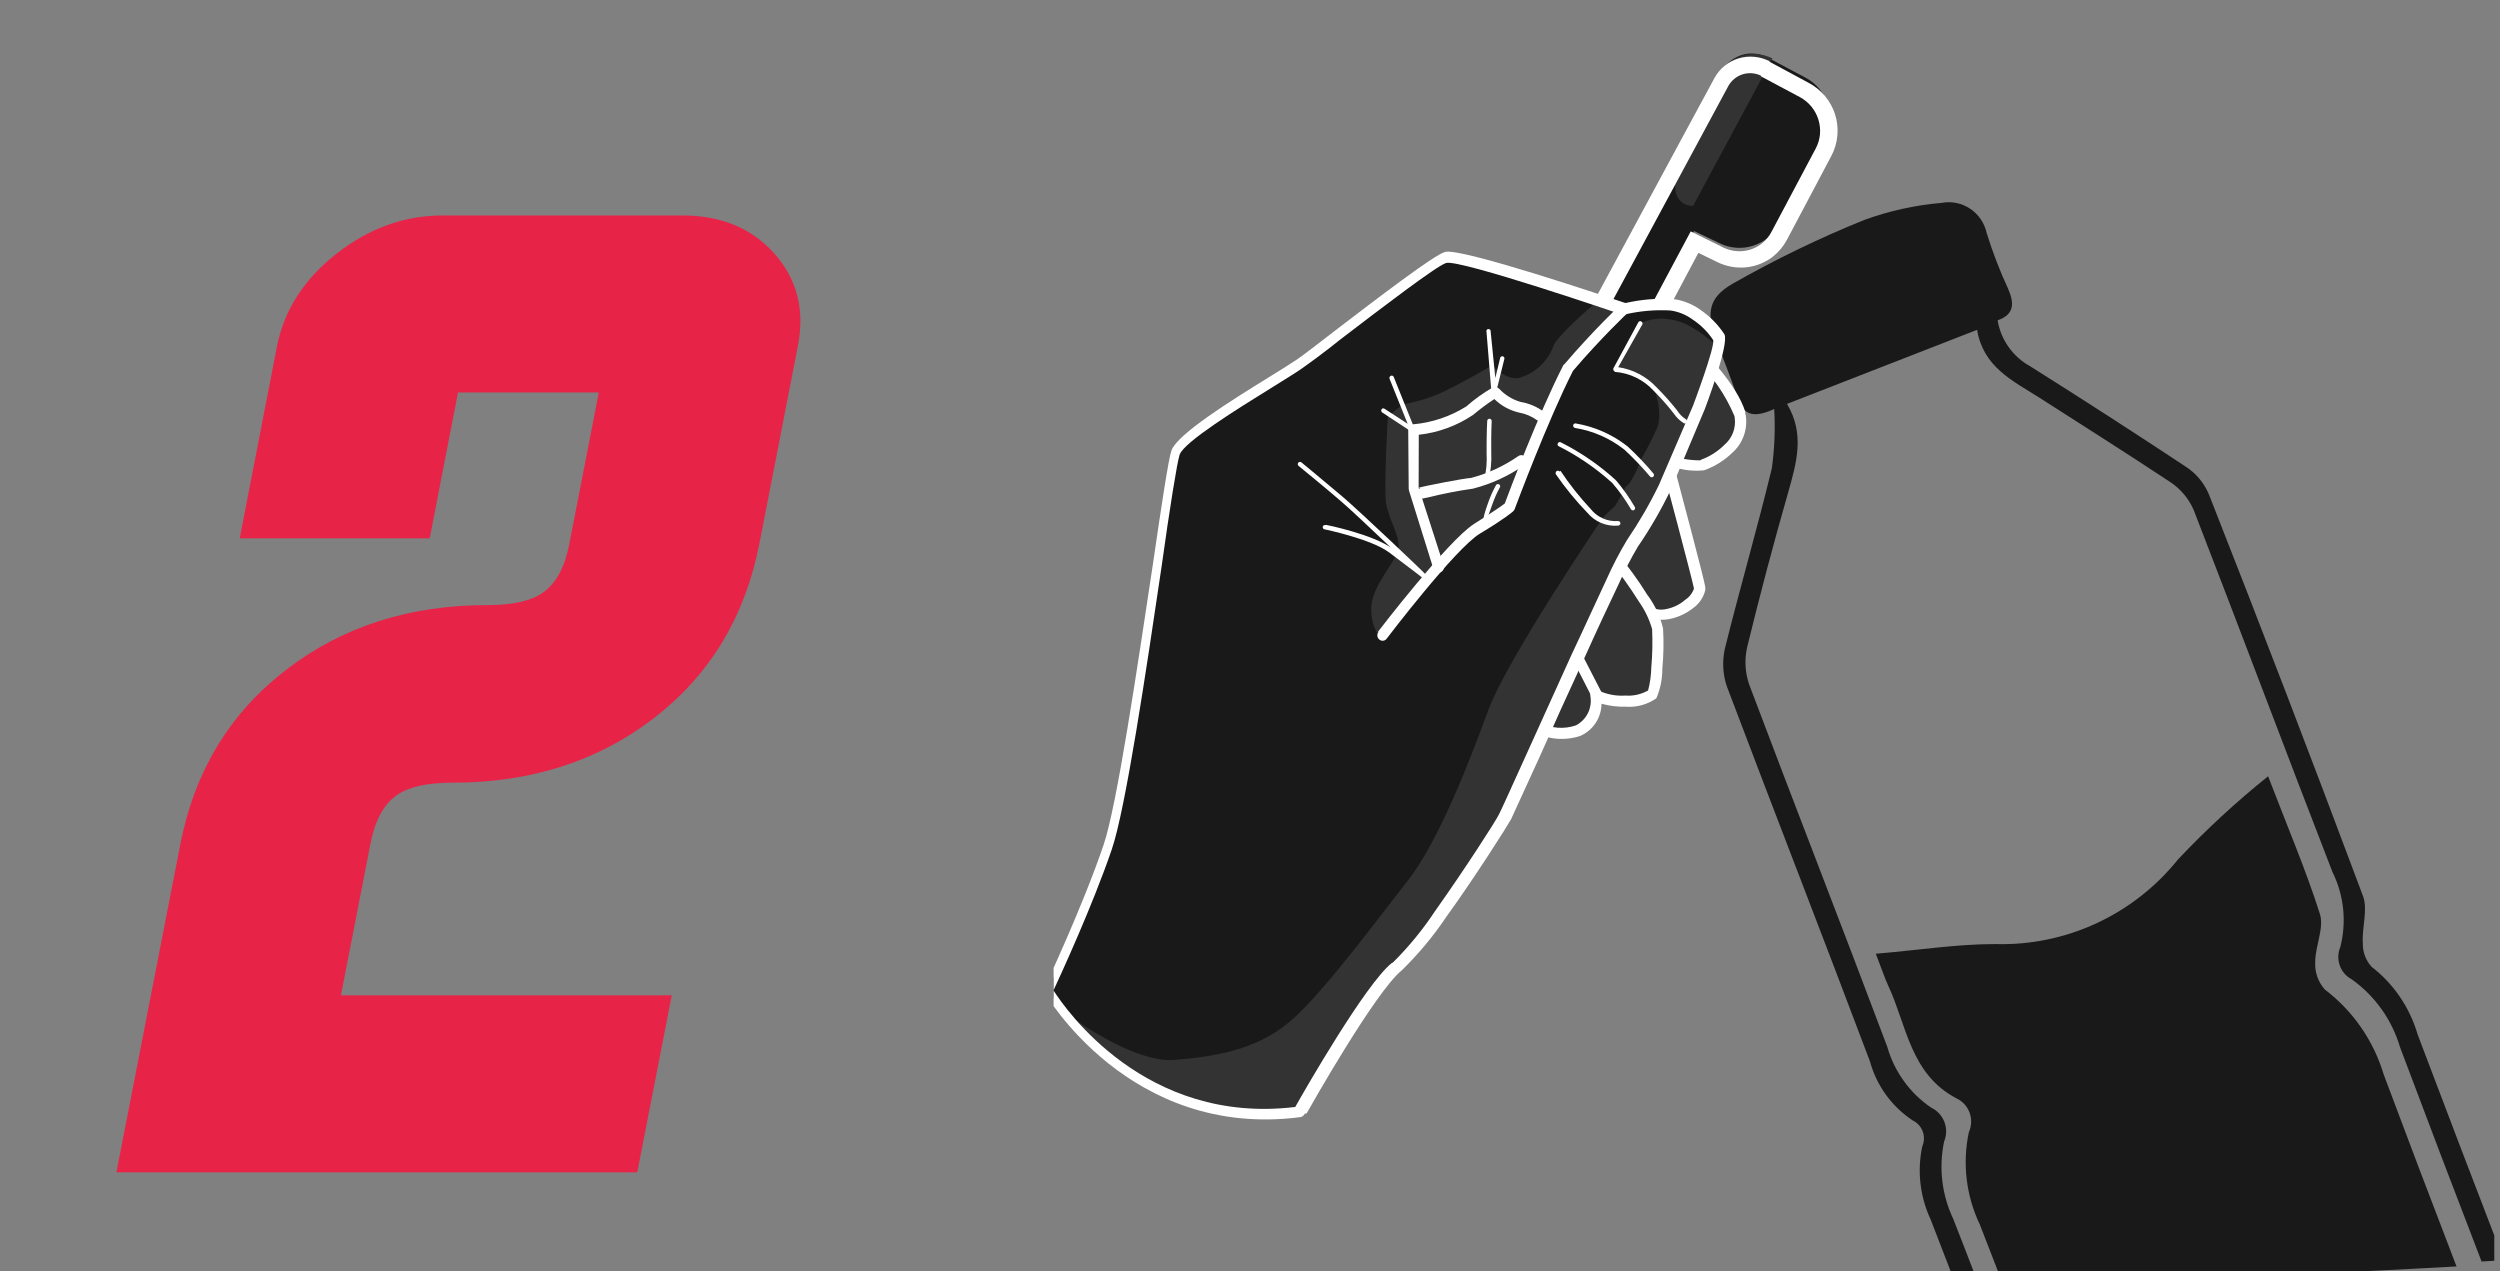 <svg xmlns="http://www.w3.org/2000/svg" width="177" height="90" viewBox="0 0 177 90" fill="none"><rect x="0" y="0" width="177" height="90" fill="#808080" stroke="none"/><path d="M24.138 70.468H47.561L45.118 83H8.242L12.767 59.777C13.781 54.572 16.304 50.435 20.334 47.365C24.285 44.349 29.009 42.841 34.508 42.841C36.297 42.841 37.604 42.547 38.432 41.96C39.366 41.319 39.993 40.158 40.314 38.477L42.396 27.786H32.426L30.424 38.116H16.971L19.614 24.503C20.121 21.94 21.535 19.752 23.858 17.936C26.153 16.148 28.649 15.254 31.345 15.254H48.322C51.044 15.254 53.206 16.148 54.808 17.936C56.436 19.752 56.997 21.94 56.489 24.503L53.767 38.477C52.753 43.682 50.243 47.819 46.239 50.889C42.289 53.905 37.564 55.413 32.066 55.413C30.251 55.413 28.929 55.707 28.102 56.294C27.168 56.935 26.54 58.096 26.22 59.777L24.138 70.468Z" fill="#E82348"></path><g clip-path="url(#clip0_440_1111)"><path d="M122.946 27.96C123.304 29.016 123.732 29.832 125.614 28.956C125.695 30.358 125.639 31.765 125.447 33.156C124.411 37.428 123.184 41.652 122.124 45.912C121.921 46.808 121.97 47.743 122.267 48.612C125.614 57.468 129.056 66.288 132.391 75.144C132.864 76.866 133.944 78.355 135.428 79.332C135.754 79.491 136.006 79.771 136.131 80.114C136.255 80.457 136.242 80.835 136.095 81.168C135.726 82.911 135.935 84.728 136.69 86.34C137.238 87.744 137.774 89.16 138.322 90.564H139.942C139.394 89.136 138.846 87.708 138.286 86.292C137.48 84.589 137.254 82.666 137.643 80.82C137.827 80.378 137.834 79.882 137.663 79.435C137.492 78.987 137.156 78.624 136.726 78.42C135.22 77.397 134.119 75.871 133.618 74.112C130.402 65.544 127.067 57.024 123.839 48.456C123.545 47.595 123.499 46.666 123.708 45.78C124.602 42.12 125.566 38.472 126.603 34.86C127.198 32.76 127.794 30.72 126.519 28.596L139.978 23.352C140.418 25.992 142.491 26.952 144.384 28.152C147.493 30.144 150.625 32.124 153.686 34.152C154.407 34.636 154.974 35.319 155.318 36.12C158.629 44.652 161.833 53.22 165.144 61.752C165.956 63.395 166.15 65.279 165.692 67.056C165.518 67.469 165.505 67.933 165.655 68.355C165.805 68.778 166.107 69.128 166.502 69.336C168.143 70.504 169.347 72.195 169.92 74.136C171.825 79.208 173.751 84.268 175.696 89.316L177.268 89.22C175.22 83.908 173.187 78.584 171.17 73.248C170.617 71.339 169.474 69.657 167.907 68.448C167.493 67.99 167.271 67.388 167.288 66.768C167.216 65.652 167.669 64.368 167.288 63.408C163.73 53.888 160.094 44.408 156.378 34.968C156.036 34.175 155.468 33.503 154.746 33.036C151.118 30.636 147.441 28.264 143.717 25.92C143.118 25.589 142.601 25.125 142.205 24.564C141.809 24.003 141.544 23.359 141.431 22.68C142.622 22.26 142.622 21.48 142.181 20.46C141.586 19.176 141.076 17.853 140.657 16.5C140.505 15.796 140.086 15.179 139.49 14.78C138.894 14.381 138.168 14.232 137.465 14.364C135.602 14.523 133.769 14.927 132.01 15.564C128.792 16.864 125.665 18.379 122.648 20.1C120.922 21.096 120.838 22.2 121.457 24C122.017 25.404 122.517 26.688 122.946 27.96Z" fill="#191919"></path><path d="M138.513 77.76C138.945 77.961 139.281 78.326 139.446 78.776C139.611 79.226 139.592 79.724 139.394 80.16C138.927 82.362 139.2 84.659 140.168 86.688L141.705 90.648C144.349 90.648 146.981 90.648 149.625 90.648C157.664 90.444 165.787 90.12 173.922 89.664C172.183 85.144 170.464 80.612 168.764 76.068C168.045 73.675 166.59 71.573 164.608 70.068C164.369 69.805 164.185 69.496 164.067 69.16C163.948 68.824 163.897 68.468 163.917 68.112C163.917 66.972 164.56 65.712 164.251 64.716C163.262 61.596 161.964 58.572 160.582 54.96C158.326 56.769 156.197 58.734 154.21 60.84C152.655 62.778 150.676 64.328 148.429 65.369C146.181 66.41 143.725 66.913 141.252 66.84C138.537 66.84 135.821 67.272 132.808 67.524C133.201 68.544 133.415 69.192 133.689 69.792C134.987 72.552 135.237 76.044 138.513 77.76Z" fill="#191919"></path><path d="M115.712 24.177L119.938 16.354L121.773 17.234C122.514 17.59 123.363 17.647 124.142 17.391C124.922 17.135 125.573 16.587 125.962 15.86L129.166 9.909C129.37 9.533 129.497 9.119 129.54 8.693C129.583 8.266 129.541 7.835 129.417 7.424C129.293 7.014 129.089 6.632 128.816 6.301C128.544 5.971 128.209 5.698 127.832 5.499L125.12 4.06C124.569 3.77 123.929 3.708 123.335 3.888C122.741 4.068 122.241 4.475 121.943 5.022L111.804 23.511L115.712 24.177Z" fill="#191919"></path><path d="M125.491 4.136L125.211 4.651L124.937 5.159L119.869 14.579C119.709 14.585 119.549 14.558 119.398 14.5C119.247 14.442 119.109 14.354 118.992 14.24C118.875 14.127 118.781 13.992 118.717 13.842C118.652 13.692 118.618 13.532 118.617 13.369C118.546 12.954 118.543 12.531 118.608 12.117C118.723 11.313 118.924 10.527 119.21 9.771L121.628 5.311C121.997 4.654 122.601 4.167 123.318 3.949C124.035 3.731 124.812 3.798 125.491 4.136Z" fill="#333333"></path><path d="M128.018 5.846L125.301 4.381L125.252 4.319C124.569 3.982 123.789 3.917 123.071 4.14C122.354 4.362 121.752 4.854 121.389 5.516L118.978 9.975L111.072 24.623L116.163 25.582L120.245 17.902L121.584 18.555C122.227 18.87 122.94 18.998 123.643 18.925C124.346 18.851 125.011 18.578 125.561 18.138C125.949 17.819 126.272 17.427 126.512 16.983L129.66 11.037C129.896 10.594 130.041 10.106 130.086 9.601C130.132 9.097 130.077 8.586 129.925 8.1C129.77 7.617 129.522 7.168 129.194 6.781C128.867 6.394 128.467 6.075 128.018 5.846ZM122.046 17.541L119.704 16.381L115.489 24.281L112.825 23.784L118.346 13.548L122.363 6.096C122.578 5.703 122.932 5.409 123.355 5.269C123.778 5.13 124.24 5.157 124.652 5.344C124.677 5.37 124.699 5.398 124.719 5.429L127.437 6.879C127.747 7.046 128.022 7.273 128.247 7.546C128.471 7.82 128.64 8.135 128.744 8.473C128.848 8.811 128.885 9.165 128.853 9.515C128.821 9.865 128.72 10.203 128.556 10.51L125.402 16.449C125.09 17.028 124.571 17.462 123.949 17.665C123.327 17.867 122.647 17.823 122.046 17.541Z" fill="white"></path><path fill-rule="evenodd" clip-rule="evenodd" d="M120.059 24.916C120.059 24.916 122.56 27.311 123.168 29.317C123.776 31.324 121.254 32.775 120.462 32.95C119.612 32.965 118.766 32.825 117.965 32.536C117.965 32.536 120.186 40.844 120.315 41.588C120.445 42.331 118.811 43.682 117.363 43.497C115.915 43.313 113.49 40.372 113.49 40.372L115.467 30.052L120.059 24.916Z" fill="#333333"></path><path d="M115.816 30.195L113.867 40.268C114.337 40.863 116.269 42.992 117.382 43.145C117.578 43.175 117.778 43.167 117.971 43.121C118.47 43.024 118.935 42.797 119.32 42.461C119.608 42.275 119.824 41.995 119.934 41.669C119.805 40.974 117.678 33.003 117.585 32.666C117.566 32.591 117.568 32.512 117.59 32.438C117.624 32.342 117.693 32.263 117.783 32.216C117.873 32.169 117.977 32.159 118.074 32.187C118.813 32.456 119.593 32.593 120.379 32.593L120.432 32.55C121.05 32.325 121.613 31.966 122.081 31.5C122.358 31.268 122.571 30.967 122.7 30.628C122.829 30.288 122.869 29.921 122.816 29.562C122.814 29.518 122.805 29.475 122.789 29.434C122.156 27.941 121.23 26.594 120.065 25.473L115.816 30.195ZM123.551 29.221L123.599 29.407C123.674 29.894 123.626 30.392 123.459 30.855C123.292 31.318 123.012 31.732 122.645 32.057C122.09 32.594 121.431 33.01 120.708 33.276L120.581 33.303C119.894 33.367 119.202 33.291 118.545 33.08C119.073 35.064 120.617 40.871 120.724 41.509C120.738 41.596 120.742 41.685 120.735 41.774C120.611 42.294 120.302 42.751 119.867 43.058C119.371 43.448 118.791 43.714 118.173 43.832C117.903 43.881 117.628 43.892 117.356 43.865C115.76 43.65 113.229 40.606 113.223 40.599C113.183 40.556 113.155 40.505 113.141 40.448C113.127 40.392 113.127 40.333 113.142 40.277L115.12 29.957C115.136 29.887 115.172 29.824 115.223 29.774L119.836 24.634C119.906 24.562 120.001 24.52 120.102 24.516C120.202 24.512 120.3 24.546 120.376 24.612C120.527 24.802 122.964 27.148 123.575 29.189L123.551 29.221ZM122.899 29.558C122.864 29.529 122.835 29.492 122.815 29.451L122.899 29.558Z" fill="white"></path><path fill-rule="evenodd" clip-rule="evenodd" d="M114.111 39.313C114.421 39.564 117.249 43.28 117.376 44.538C117.478 46.094 117.348 47.658 116.99 49.176C116.432 49.787 113.87 49.824 112.998 49.239C113.081 49.736 113.004 50.247 112.777 50.697C112.55 51.146 112.185 51.511 111.738 51.736C111.23 51.899 110.694 51.955 110.164 51.9C109.634 51.845 109.121 51.68 108.657 51.416L108.676 39.575C108.676 39.575 114.099 39.298 114.111 39.313Z" fill="#333333"></path><path d="M113.965 39.693L109.039 39.907L109.018 51.151C109.407 51.359 109.835 51.485 110.274 51.521C110.714 51.556 111.156 51.5 111.574 51.357C111.942 51.166 112.24 50.863 112.424 50.49C112.609 50.117 112.671 49.695 112.6 49.284C112.581 49.181 112.603 49.073 112.661 48.986C112.688 48.943 112.723 48.907 112.765 48.879C112.806 48.851 112.852 48.832 112.901 48.823C112.95 48.814 113.001 48.816 113.049 48.828C113.097 48.84 113.143 48.861 113.182 48.892C113.777 49.17 114.432 49.292 115.087 49.246C115.643 49.287 116.199 49.161 116.685 48.885C116.826 48.348 116.902 47.797 116.912 47.243C116.993 46.344 117.011 45.441 116.969 44.54C116.768 43.837 116.449 43.173 116.025 42.579C115.389 41.565 114.693 40.591 113.941 39.662L113.965 39.693ZM116.695 42.203C117.195 42.891 117.552 43.673 117.745 44.503C117.8 45.448 117.783 46.396 117.694 47.338C117.698 48.06 117.554 48.774 117.271 49.437C116.642 49.88 115.88 50.091 115.115 50.034C114.532 50.051 113.95 49.98 113.387 49.825C113.382 50.309 113.238 50.782 112.972 51.185C112.706 51.589 112.33 51.907 111.889 52.101C111.325 52.288 110.728 52.353 110.138 52.293C109.547 52.232 108.976 52.046 108.461 51.748C108.403 51.713 108.356 51.663 108.324 51.603C108.292 51.543 108.276 51.476 108.279 51.408L108.297 39.58C108.297 39.53 108.306 39.48 108.326 39.434C108.345 39.388 108.373 39.346 108.408 39.31C108.444 39.275 108.486 39.247 108.532 39.228C108.578 39.209 108.627 39.199 108.677 39.2L114.141 38.928C114.218 38.933 114.291 38.961 114.353 39.007C115.2 39.992 115.969 41.043 116.652 42.15L116.695 42.203Z" fill="white"></path><path fill-rule="evenodd" clip-rule="evenodd" d="M92.028 78.684C92.028 78.684 96.908 70.013 98.871 68.437C100.834 66.86 106.075 58.647 106.51 57.849C106.747 57.397 109.327 51.633 111.677 46.503C113.502 42.543 115.221 38.855 115.54 38.412C116.402 37.125 117.177 35.781 117.861 34.39L120.273 28.774C120.273 28.774 121.965 24.347 121.682 23.801C121.304 23.213 120.814 22.706 120.24 22.311C119.665 21.916 119.018 21.64 118.337 21.5C117.214 21.445 116.089 21.547 114.994 21.802C114.994 21.802 103.4 17.847 102.338 18.151C101.277 18.454 93.554 24.595 91.989 25.703C90.423 26.811 83.726 30.581 83.225 31.969C82.723 33.357 79.937 55.486 78.409 59.931C76.88 64.376 74.221 70.054 74.221 70.054C74.221 70.054 80.119 80.206 91.998 78.646L92.028 78.684Z" fill="#191919"></path><path fill-rule="evenodd" clip-rule="evenodd" d="M121.106 26.473C121.324 25.861 121.505 25.237 121.648 24.603C121.648 24.603 119.89 22.834 118.347 22.639C117.584 22.471 116.788 22.57 116.088 22.919L114.32 26.185L115.911 26.629L117.241 27.669C117.845 28.406 118.486 29.111 119.161 29.782C119.439 29.945 119.451 30.023 119.577 30.072C120.14 28.909 120.64 27.715 121.076 26.497L121.106 26.473Z" fill="#333333"></path><path fill-rule="evenodd" clip-rule="evenodd" d="M115.033 21.836C115.033 21.836 114.303 21.587 113.2 21.226C111.727 22.497 110.096 24.006 109.966 24.547C109.761 25.077 109.437 25.552 109.02 25.935C108.602 26.318 108.103 26.598 107.56 26.754C106.667 26.972 105.632 25.883 105.632 25.883C105.632 25.883 102.897 27.47 101.742 27.936C100.96 28.25 100.148 28.484 99.32 28.634L98.259 29.486C98.259 29.486 97.972 34.418 98.129 35.588C98.286 36.758 99.285 38.162 98.966 39.042C98.646 39.923 97.24 41.451 97.099 42.823C97.023 43.609 97.21 44.398 97.632 45.063L101.782 40.346L100.119 34.438L99.988 30.591L102.927 29.764L105.854 27.825L107.308 28.801L109.367 29.728L111.167 26.051C111.167 26.051 113.742 23.259 115.127 21.861L115.033 21.836Z" fill="#333333"></path><path fill-rule="evenodd" clip-rule="evenodd" d="M109.391 29.659L107.968 28.957L105.772 27.952L103.286 29.525L100.32 30.398L100.01 32.53L100.316 35.564L101.807 40.191L104.606 37.431L106.714 36.037L109.391 29.659Z" fill="#333333"></path><path fill-rule="evenodd" clip-rule="evenodd" d="M92.042 78.684C92.042 78.684 96.921 70.016 98.883 68.44C100.846 66.864 106.085 58.654 106.52 57.856C106.757 57.404 109.337 51.642 111.686 46.513C113.511 42.554 115.229 38.867 115.548 38.425C116.41 37.138 117.185 35.794 117.869 34.404L119.795 29.915C119.547 29.852 119.419 29.83 119.478 29.858C119.766 29.988 119.059 29.595 119.059 29.595L117.059 27.349C117.059 27.349 117.826 29.227 117.28 30.401C116.949 31.13 116.581 31.841 116.178 32.533C115.973 33.145 115.687 33.727 115.329 34.262C114.927 34.585 115.005 34.684 115.005 34.684L114.339 35.83C114.029 36.09 113.737 36.37 113.465 36.669C113.394 36.814 106.713 46.618 105.359 50.31C104.005 54.003 101.854 59.571 99.65 62.376C97.445 65.182 94.067 69.778 91.695 71.995C89.322 74.212 86.455 74.77 83.13 75.046C80.725 75.233 77.202 72.988 75.434 71.74C77.369 74.238 79.916 76.185 82.825 77.391C85.734 78.597 88.906 79.021 92.029 78.62L92.042 78.684Z" fill="#333333"></path><path d="M92.371 78.859C92.344 78.917 92.304 78.968 92.254 79.008C92.204 79.048 92.146 79.076 92.084 79.09C79.958 80.685 73.992 70.325 73.968 70.294C73.936 70.241 73.917 70.181 73.913 70.119C73.909 70.057 73.921 69.995 73.946 69.938C73.946 69.938 76.618 64.275 78.124 59.849C79.078 57.075 80.528 47.22 81.62 39.983C82.236 35.748 82.74 32.438 82.94 31.891C83.36 30.73 87.186 28.344 89.802 26.73C90.705 26.179 91.462 25.695 91.85 25.434C92.238 25.172 93.363 24.306 94.594 23.355C97.491 21.141 101.505 18.067 102.302 17.838C103.408 17.512 113.932 21.069 115.081 21.455C116.181 21.205 117.31 21.108 118.436 21.168C119.146 21.256 119.823 21.523 120.402 21.945C121.072 22.403 121.645 22.989 122.09 23.671C122.445 24.37 120.709 28.944 120.7 28.964L118.318 34.618C117.639 36.039 116.851 37.406 115.961 38.705C115.465 39.541 115.02 40.407 114.628 41.297C113.915 42.792 113.025 44.691 112.132 46.681C111.084 48.944 109.9 51.553 108.974 53.656L106.988 57.993C106.703 58.51 104.479 62.029 102.387 64.93C101.471 66.292 100.418 67.555 99.246 68.7C97.389 70.191 92.755 78.388 92.514 78.819L92.371 78.859ZM98.627 68.137C99.743 67.03 100.742 65.809 101.609 64.495C103.666 61.596 105.888 58.154 106.122 57.666C106.242 57.458 107.035 55.686 108.089 53.368L111.247 46.393C112.198 44.383 113.073 42.433 113.751 41.003C114.173 40.054 114.653 39.133 115.186 38.242C116.037 36.995 116.796 35.686 117.455 34.326L119.865 28.724C119.865 28.724 121.467 24.482 121.287 24.066C120.903 23.489 120.408 22.996 119.83 22.617C119.364 22.275 118.82 22.056 118.248 21.98C117.163 21.922 116.075 22.019 115.017 22.267C114.952 22.288 114.882 22.287 114.817 22.266C114.817 22.266 103.329 18.336 102.387 18.619C101.724 18.814 97.778 21.833 94.927 24.011C93.691 25.003 92.61 25.783 92.147 26.106C91.683 26.428 90.965 26.868 90.06 27.432C87.563 28.976 83.841 31.291 83.52 32.186C83.348 32.673 82.814 35.994 82.237 40.137C81.163 47.396 79.695 57.291 78.71 60.151C77.351 64.136 75.062 69.092 74.587 70.121C75.413 71.416 81.08 79.659 91.703 78.374C92.392 77.146 96.682 69.674 98.524 68.195L98.627 68.137Z" fill="white"></path><path d="M97.596 44.747C97.565 44.786 97.542 44.831 97.529 44.879C97.516 44.928 97.512 44.978 97.518 45.028C97.523 45.077 97.539 45.125 97.563 45.169C97.588 45.212 97.621 45.251 97.66 45.281C97.698 45.314 97.742 45.337 97.79 45.351C97.838 45.365 97.888 45.369 97.938 45.362C97.987 45.355 98.035 45.338 98.077 45.312C98.12 45.285 98.156 45.25 98.184 45.209C98.184 45.209 103.04 38.817 104.79 37.772C106.541 36.727 107.115 36.216 107.115 36.216C107.177 36.166 107.223 36.099 107.247 36.023C107.415 35.577 109.568 29.81 111.367 26.258C113.352 23.928 115.233 22.156 115.241 22.149C115.278 22.115 115.307 22.075 115.328 22.029C115.349 21.983 115.36 21.934 115.362 21.884C115.364 21.834 115.356 21.784 115.338 21.737C115.321 21.69 115.295 21.647 115.261 21.61C115.192 21.535 115.097 21.491 114.995 21.486C114.894 21.481 114.795 21.516 114.719 21.584C114.719 21.584 112.784 23.413 110.759 25.787C110.733 25.801 110.71 25.819 110.691 25.841C108.932 29.273 106.847 34.812 106.539 35.645C106.35 35.797 105.751 36.215 104.364 37.092C102.524 38.259 97.581 44.697 97.572 44.716L97.596 44.747Z" fill="white"></path><path d="M116.284 22.958C116.296 22.922 116.295 22.883 116.282 22.848C116.268 22.812 116.243 22.782 116.211 22.763C116.178 22.744 116.14 22.737 116.103 22.743C116.065 22.748 116.031 22.767 116.006 22.795L114.237 26.063C114.217 26.101 114.212 26.146 114.224 26.187C114.236 26.229 114.264 26.264 114.302 26.285L114.338 26.331C115.389 26.41 116.371 26.888 117.084 27.67C117.594 28.18 118.072 28.721 118.515 29.291C118.7 29.566 118.942 29.797 119.225 29.969C119.244 29.978 119.264 29.983 119.285 29.984C119.306 29.984 119.327 29.981 119.346 29.973C119.366 29.966 119.384 29.954 119.399 29.94C119.414 29.925 119.426 29.908 119.434 29.888C119.447 29.849 119.446 29.807 119.432 29.768C119.417 29.73 119.39 29.698 119.354 29.678C119.106 29.521 118.896 29.31 118.741 29.059C118.288 28.485 117.802 27.938 117.284 27.422C116.565 26.652 115.608 26.149 114.569 25.996L116.284 22.958Z" fill="white"></path><path d="M111.554 29.978C111.533 29.975 111.512 29.977 111.492 29.982C111.472 29.988 111.453 29.998 111.437 30.011C111.421 30.024 111.407 30.04 111.397 30.059C111.387 30.077 111.381 30.097 111.379 30.118C111.374 30.162 111.387 30.206 111.414 30.24C111.441 30.274 111.481 30.296 111.524 30.301C112.798 30.509 113.999 31.039 115.013 31.842C115.655 32.435 116.258 33.067 116.821 33.735C116.847 33.768 116.884 33.788 116.925 33.793C116.966 33.798 117.007 33.786 117.039 33.76C117.072 33.733 117.094 33.696 117.1 33.654C117.106 33.611 117.096 33.569 117.071 33.534C116.501 32.855 115.889 32.213 115.24 31.611C114.166 30.764 112.899 30.203 111.554 29.978Z" fill="white"></path><path d="M110.508 31.317C110.489 31.306 110.469 31.3 110.447 31.298C110.426 31.296 110.405 31.299 110.385 31.306C110.364 31.313 110.346 31.324 110.33 31.338C110.314 31.352 110.302 31.37 110.293 31.39C110.283 31.407 110.277 31.425 110.275 31.445C110.273 31.465 110.275 31.484 110.28 31.503C110.286 31.522 110.295 31.539 110.308 31.554C110.32 31.57 110.336 31.582 110.353 31.591C111.729 32.284 113.006 33.16 114.151 34.196C114.645 34.775 115.087 35.397 115.473 36.055C115.493 36.091 115.528 36.118 115.568 36.129C115.608 36.14 115.651 36.135 115.687 36.114C115.723 36.093 115.75 36.059 115.761 36.018C115.772 35.978 115.766 35.935 115.746 35.898C115.356 35.224 114.906 34.587 114.401 33.995C113.229 32.93 111.92 32.029 110.508 31.317Z" fill="white"></path><path d="M110.422 33.383C110.397 33.351 110.359 33.33 110.318 33.325C110.277 33.321 110.236 33.333 110.204 33.358C110.171 33.384 110.148 33.421 110.14 33.462C110.132 33.503 110.138 33.546 110.158 33.583C110.825 34.549 111.569 35.458 112.384 36.301C112.65 36.623 112.991 36.873 113.376 37.032C113.761 37.19 114.178 37.252 114.593 37.211C114.634 37.201 114.671 37.176 114.695 37.14C114.72 37.104 114.73 37.061 114.725 37.018C114.715 36.977 114.691 36.942 114.656 36.919C114.622 36.895 114.58 36.886 114.539 36.893C114.176 36.916 113.812 36.851 113.48 36.703C113.147 36.556 112.854 36.33 112.627 36.044C111.839 35.202 111.122 34.296 110.483 33.334L110.422 33.383Z" fill="white"></path><path d="M93.815 37.175C93.795 37.172 93.775 37.173 93.756 37.179C93.736 37.184 93.718 37.193 93.702 37.206C93.687 37.218 93.674 37.234 93.665 37.252C93.655 37.27 93.65 37.289 93.648 37.309C93.645 37.349 93.656 37.389 93.681 37.42C93.706 37.451 93.742 37.472 93.781 37.477C93.781 37.477 97.071 38.155 98.35 39.112C99.629 40.07 100.746 40.933 100.746 40.933C100.762 40.947 100.781 40.956 100.802 40.962C100.822 40.968 100.843 40.97 100.864 40.967C100.885 40.964 100.905 40.957 100.924 40.946C100.942 40.935 100.958 40.92 100.97 40.903C100.984 40.887 100.994 40.869 101.001 40.849C101.007 40.83 101.009 40.809 101.007 40.788C101.005 40.768 100.998 40.748 100.988 40.73C100.977 40.712 100.963 40.697 100.946 40.685C100.771 40.463 96.189 36.13 95.056 35.168C93.922 34.206 92.142 32.739 92.136 32.732C92.103 32.709 92.063 32.698 92.023 32.703C91.983 32.707 91.947 32.726 91.919 32.756C91.892 32.79 91.879 32.833 91.883 32.877C91.888 32.92 91.908 32.96 91.942 32.988C91.942 32.988 93.686 34.408 94.849 35.408C95.505 35.955 97.25 37.612 98.677 38.962L98.587 38.847C97.245 37.841 93.9 37.157 93.892 37.163L93.815 37.175Z" fill="white"></path><path d="M101.487 40.273C101.519 40.37 101.588 40.451 101.678 40.497C101.768 40.544 101.872 40.553 101.969 40.522C102.066 40.489 102.146 40.418 102.191 40.326C102.236 40.233 102.243 40.127 102.211 40.029L100.44 34.53L100.449 30.781C101.824 30.631 103.144 30.149 104.295 29.375C104.774 28.972 105.277 28.597 105.8 28.253C106.281 28.724 106.88 29.053 107.533 29.206C108.003 29.29 108.448 29.477 108.836 29.756C108.875 29.787 108.92 29.81 108.968 29.823C109.015 29.837 109.065 29.841 109.115 29.835C109.164 29.829 109.212 29.813 109.255 29.788C109.298 29.764 109.336 29.731 109.367 29.691C109.428 29.61 109.456 29.507 109.442 29.405C109.429 29.304 109.377 29.212 109.297 29.149C108.812 28.793 108.251 28.556 107.659 28.457C107.08 28.29 106.557 27.969 106.144 27.528C106.088 27.47 106.016 27.43 105.938 27.411C105.859 27.392 105.777 27.396 105.701 27.423C105.03 27.808 104.4 28.261 103.819 28.773C102.679 29.489 101.387 29.924 100.05 30.041C99.953 30.049 99.863 30.094 99.799 30.167C99.734 30.24 99.7 30.335 99.702 30.433L99.736 34.596C99.736 34.642 99.742 34.687 99.755 34.73L101.487 40.273Z" fill="white"></path><path d="M105.538 23.467C105.542 23.447 105.54 23.427 105.535 23.407C105.53 23.388 105.521 23.37 105.509 23.354C105.496 23.338 105.48 23.325 105.463 23.316C105.445 23.306 105.426 23.301 105.406 23.299C105.386 23.295 105.365 23.294 105.345 23.299C105.325 23.304 105.306 23.313 105.29 23.326C105.274 23.338 105.261 23.355 105.252 23.374C105.243 23.392 105.239 23.413 105.239 23.433L105.593 27.753C105.594 27.775 105.6 27.796 105.61 27.815C105.619 27.834 105.633 27.851 105.65 27.865C105.666 27.878 105.685 27.888 105.706 27.894C105.727 27.9 105.748 27.901 105.77 27.898C105.804 27.897 105.838 27.884 105.865 27.862C105.892 27.84 105.912 27.81 105.921 27.776L106.514 25.391C106.518 25.351 106.506 25.311 106.481 25.28C106.457 25.249 106.421 25.229 106.382 25.223C106.361 25.22 106.34 25.222 106.32 25.227C106.3 25.233 106.281 25.243 106.265 25.256C106.249 25.269 106.235 25.285 106.225 25.303C106.215 25.322 106.209 25.342 106.207 25.363L105.869 26.77L105.538 23.467Z" fill="white"></path><path d="M98.677 26.691C98.669 26.672 98.658 26.654 98.643 26.639C98.629 26.625 98.612 26.613 98.593 26.605C98.574 26.597 98.553 26.593 98.533 26.593C98.512 26.593 98.492 26.597 98.473 26.605C98.433 26.622 98.401 26.653 98.384 26.692C98.366 26.732 98.365 26.777 98.38 26.817L99.662 30.006L98.023 28.938C98.007 28.926 97.988 28.917 97.968 28.913C97.948 28.909 97.927 28.909 97.907 28.913C97.887 28.917 97.868 28.926 97.852 28.938C97.835 28.95 97.822 28.966 97.811 28.983C97.79 29.02 97.784 29.063 97.793 29.104C97.803 29.145 97.828 29.181 97.862 29.205L99.904 30.547C99.927 30.562 99.954 30.571 99.981 30.573C100.009 30.575 100.036 30.57 100.062 30.558C100.099 30.544 100.13 30.515 100.147 30.478C100.164 30.441 100.166 30.398 100.153 30.36L98.677 26.691Z" fill="white"></path><path d="M100.546 34.584C100.266 34.684 100.167 34.826 100.247 35.099C100.273 35.148 100.308 35.191 100.349 35.228C100.4 35.269 100.459 35.296 100.523 35.308C100.586 35.32 100.652 35.316 100.714 35.297L101.151 35.208C102.185 34.949 103.231 34.745 104.286 34.597C105.587 34.263 106.818 33.697 107.92 32.925C107.962 32.897 107.998 32.861 108.026 32.82C108.054 32.778 108.073 32.732 108.083 32.682C108.093 32.633 108.094 32.583 108.084 32.533C108.075 32.484 108.056 32.437 108.028 32.395C108.001 32.354 107.966 32.318 107.924 32.289C107.883 32.261 107.837 32.242 107.788 32.232C107.739 32.222 107.689 32.222 107.64 32.231C107.591 32.241 107.545 32.26 107.503 32.288C106.488 32.993 105.358 33.516 104.166 33.834C103.568 33.877 100.799 34.418 100.434 34.536L100.546 34.584Z" fill="white"></path><path d="M105.609 29.817C105.612 29.775 105.598 29.733 105.571 29.701C105.544 29.669 105.505 29.65 105.463 29.647C105.421 29.644 105.38 29.658 105.348 29.686C105.317 29.714 105.298 29.753 105.295 29.795C105.295 29.795 105.246 30.595 105.251 32.075C105.29 32.713 105.232 33.353 105.078 33.973C105.073 34.017 105.086 34.061 105.113 34.095C105.14 34.129 105.18 34.151 105.223 34.156C105.263 34.16 105.302 34.148 105.333 34.123C105.364 34.098 105.384 34.062 105.39 34.022C105.548 33.368 105.612 32.695 105.581 32.022C105.564 30.589 105.614 29.775 105.614 29.775L105.609 29.817Z" fill="white"></path><path d="M106.178 34.528C106.192 34.511 106.202 34.492 106.208 34.472C106.213 34.451 106.215 34.43 106.212 34.409C106.209 34.387 106.202 34.367 106.191 34.349C106.18 34.331 106.166 34.315 106.149 34.302C106.115 34.278 106.073 34.267 106.031 34.273C105.989 34.278 105.951 34.3 105.925 34.333C105.698 34.743 105.506 35.172 105.353 35.615C105.143 36.196 104.967 36.773 105.038 36.878C105.062 36.91 105.097 36.933 105.136 36.943C105.175 36.952 105.216 36.948 105.253 36.93C105.271 36.919 105.287 36.904 105.3 36.886C105.313 36.868 105.322 36.848 105.327 36.826C105.332 36.805 105.333 36.783 105.329 36.761C105.326 36.739 105.318 36.719 105.306 36.7C105.306 36.7 105.463 36.225 105.651 35.725C105.794 35.312 105.97 34.912 106.178 34.528Z" fill="white"></path><path d="M113.449 49.132L112.017 46.35L111.35 46.699L112.774 49.487L113.449 49.132Z" fill="white"></path></g><defs><clipPath id="clip0_440_1111"><rect width="102" height="90" fill="white" transform="translate(74.595)"></rect></clipPath></defs></svg>
